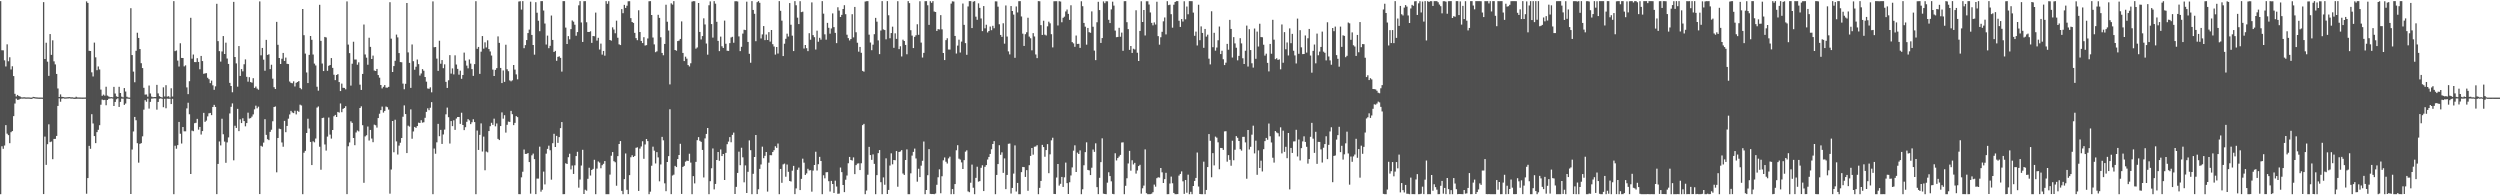 <svg xmlns="http://www.w3.org/2000/svg" width="1920" height="150"><path fill="#4f4f4f" d="M0 0.872h1v148.27H0zM1 38.601h1v73.74H1zM2 38.672h1v75.605H2zM3 46.312h1v65.459H3zM4 51.052h1v45.026H4zM5 34.03h1v68.649H5zM6 47.033h1v56.768H6zM7 43.998h1v65.979H7zM8 53.355h1v48.183H8zM9 50.899h1v49.755H9zM10 58.436h1v30.769H10zM11 72.041h1v7.45H11zM12 74.1h1v1.646H12zM13 72.901h1v3.822H13zM14 73.709h1v2.845H14zM15 74.123h1v1.829H15zM16 74.73h1v1H16zM17 74.783h1v1H17zM18 74.67h1v1H18zM19 74.803h1v1H19zM20 74.844h1v1H20zM21 74.794h1v1H21zM22 74.842h1v1H22zM23 74.945h1v1H23zM24 74.973h1v1H24zM25 74.391h1v1.035H25zM26 74.556h1v1H26zM27 74.741h1v1H27zM28 74.824h1v1H28zM29 74.897h1v1H29zM30 74.906h1v1H30zM31 74.89h1v1H31zM32 74.943h1v1H32zM33 1.62h1v147.416H33zM34 45.307h1v59.593H34zM35 32.826h1v93.788H35zM36 47.358h1v63.392H36zM37 58.244h1v37.233H37zM38 26.138h1v83.019H38zM39 42.117h1v66.562H39zM40 30.981h1v91.307H40zM41 47.092h1v59.6H41zM42 49.436h1v57.201H42zM43 56.758h1v47.622H43zM44 67.937h1v13.436H44zM45 74.503h1v1.023H45zM46 72.514h1v5.642H46zM47 74.364h1v1.419H47zM48 74.492h1v1H48zM49 74.757h1v1H49zM50 74.801h1v1H50zM51 74.686h1v1H51zM52 74.604h1v1H52zM53 74.542h1v1H53zM54 74.767h1v1H54zM55 74.714h1v1H55zM56 74.892h1v1H56zM57 74.97h1v1H57zM58 74.3h1v1.591H58zM59 74.803h1v1H59zM60 74.849h1v1H60zM61 74.865h1v1H61zM62 74.883h1v1H62zM63 74.906h1v1H63zM64 74.899h1v1H64zM65 74.865h1v1H65zM66 1.057h1v147.729H66zM67 2.275h1v134.459H67zM68 39.011h1v73.019H68zM69 39.143h1v75.157H69zM70 55.568h1v32.138H70zM71 58.724h1v36.091H71zM72 32.735h1v71.758H72zM73 44.039h1v65.892H73zM74 53.897h1v47.565H74zM75 51.038h1v48.634H75zM76 53.343h1v42.813H76zM77 68.816h1v11.627H77zM78 73.556h1v2.939H78zM79 72.659h1v4.221H79zM80 73.478h1v3.243H80zM81 66.637h1v14.227H81zM82 73.439h1v3.383H82zM83 74.073h1v1.737H83zM84 74.673h1v1H84zM85 74.538h1v1H85zM86 74.721h1v1H86zM87 66.692h1v14.715H87zM88 71.837h1v6.452H88zM89 73.975h1v2.28H89zM90 74.499h1v1.009H90zM91 66.68h1v15.468H91zM92 71.418h1v6.793H92zM93 74.247h1v1.499H93zM94 74.767h1v1H94zM95 67.635h1v12.927H95zM96 70.287h1v9.236H96zM97 74.277h1v1.442H97zM98 74.835h1v1H98zM99 74.947h1v1H99zM100 6.294h1v142.71H100zM101 42.307h1v72.509H101zM102 55.005h1v45.947H102zM103 63.185h1v26.599H103zM104 39.022h1v53.328H104zM105 25.136h1v84.845H105zM106 29.128h1v95.825H106zM107 37.679h1v72.834H107zM108 48.537h1v61.387H108zM109 52.258h1v52.431H109zM110 67.449h1v16.775H110zM111 72.654h1v4.28H111zM112 72.533h1v5.619H112zM113 74.254h1v1.531H113zM114 65.682h1v17.727H114zM115 71.798h1v6.439H115zM116 74.21h1v1.559H116zM117 74.641h1v1H117zM118 74.517h1v1H118zM119 74.515h1v1.037H119zM120 65.174h1v19.032H120zM121 71.736h1v6.532H121zM122 73.858h1v1.989H122zM123 74.485h1v1.016H123zM124 74.874h1v1H124zM125 67.083h1v15.253H125zM126 74.066h1v1.797H126zM127 65.456h1v17.702H127zM128 74.171h1v1.621H128zM129 73.895h1v1.962H129zM130 74.835h1v1H130zM131 67.774h1v12.156H131zM132 74.139h1v1.762H132zM133 0.895h1v148.247H133zM134 39.246h1v72.703H134zM135 38.777h1v75.473H135zM136 46.541h1v64.898H136zM137 51.073h1v42.561H137zM138 33.222h1v69.503H138zM139 44.483h1v65.773H139zM140 44.536h1v52.978H140zM141 50.981h1v49.886H141zM142 50.153h1v50.691H142zM143 67.122h1v16.107H143zM144 72.306h1v6.585H144zM145 62.386h1v25.351H145zM146 13.683h1v119.947H146zM147 45.078h1v55.232H147zM148 41.897h1v58.885H148zM149 47.688h1v46.942H149zM150 47.738h1v46.551H150zM151 44.691h1v46.576H151zM152 47.571h1v52.003H152zM153 53.183h1v44.28H153zM154 42.975h1v60.33H154zM155 46.909h1v53.754H155zM156 56.689h1v30.009H156zM157 56.394h1v37.21H157zM158 56.168h1v36.434H158zM159 59.711h1v29.68H159zM160 60.823h1v26.239H160zM161 63.869h1v22.886H161zM162 61.89h1v26.516H162zM163 65.543h1v16.647H163zM164 68.976h1v11.568H164zM165 66.3h1v15.837H165zM166 2.943h1v146.141H166zM167 31.593h1v94.296H167zM168 39.269h1v69.382H168zM169 47.303h1v64.34H169zM170 39.503h1v51.696H170zM171 27.713h1v75.411H171zM172 41.453h1v67.281H172zM173 32.794h1v92.218H173zM174 44.971h1v64.392H174zM175 49.097h1v56.407H175zM176 63.622h1v23.52H176zM177 66.064h1v15.972H177zM178 70.882h1v8.512H178zM179 1.451h1v121.705H179zM180 43.783h1v52.795H180zM181 48.679h1v49.579H181zM182 66.568h1v17.054H182zM183 35.367h1v65.358H183zM184 58.331h1v33.339H184zM185 53.039h1v41.476H185zM186 54.787h1v36.017H186zM187 49.335h1v43.653H187zM188 45.63h1v51.392H188zM189 58.994h1v35.537H189zM190 62.716h1v23.82H190zM191 59.283h1v31.73H191zM192 63.039h1v27.665H192zM193 63.501h1v26.024H193zM194 60.038h1v27.821H194zM195 67.552h1v16.434H195zM196 66.474h1v14.672H196zM197 68.069h1v15.148H197zM198 68.891h1v13.017H198zM199 1.06h1v147.977H199zM200 42.487h1v69.513H200zM201 36.82h1v75.798H201zM202 45.802h1v63.694H202zM203 54.305h1v37.219H203zM204 30.627h1v72.955H204zM205 42.183h1v64.706H205zM206 41.684h1v65.924H206zM207 53.089h1v48.164H207zM208 49.725h1v49.913H208zM209 60.402h1v32.71H209zM210 66.989h1v15.198H210zM211 68.362h1v13.394H211zM212 16.818h1v115.553H212zM213 34.426h1v71.575H213zM214 44.563h1v54.269H214zM215 49.155h1v50.011H215zM216 45.131h1v64.292H216zM217 40.652h1v72.023H217zM218 46.772h1v46.045H218zM219 44.229h1v57.324H219zM220 48.994h1v47.723H220zM221 49.219h1v41.895H221zM222 62.592h1v25.326H222zM223 63.631h1v21.529H223zM224 63.934h1v22.426H224zM225 62.485h1v24.411H225zM226 66.394h1v18.647H226zM227 63.604h1v24.266H227zM228 62.968h1v22.129H228zM229 62.254h1v23.591H229zM230 67.522h1v12.866H230zM231 68.562h1v12.458H231zM232 6.912h1v142.229H232zM233 27.047h1v90.263H233zM234 41.169h1v74.701H234zM235 55.639h1v46.523H235zM236 63.789h1v27.377H236zM237 42.13h1v56.578H237zM238 27.658h1v81.343H238zM239 30.574h1v96.21H239zM240 41.856h1v66.69H240zM241 48.834h1v60.499H241zM242 50.297h1v56.12H242zM243 66.618h1v16.008H243zM244 69.619h1v12.122H244zM245 3.703h1v108.979H245zM246 31.368h1v98.991H246zM247 48.804h1v41.874H247zM248 54.584h1v35.804H248zM249 28.377h1v82.568H249zM250 28.761h1v86.892H250zM251 54.373h1v50.556H251zM252 50.53h1v39.725H252zM253 49.912h1v53.456H253zM254 44.586h1v61.847H254zM255 52.132h1v47.695H255zM256 57.372h1v31.907H256zM257 61.558h1v26.686H257zM258 57.612h1v32.222H258zM259 56.944h1v29.041H259zM260 63.004h1v23.488H260zM261 69.921h1v9.54H261zM262 64.22h1v21.932H262zM263 67.431h1v16.198H263zM264 67.534h1v15.386H264zM265 68.584h1v12.966H265zM266 1.092h1v147.993H266zM267 34.266h1v78.089H267zM268 40.828h1v68.563H268zM269 65.751h1v27.443H269zM270 48.96h1v45.379H270zM271 32.059h1v73.939H271zM272 45.719h1v65.816H272zM273 45.747h1v55.974H273zM274 49.727h1v50.467H274zM275 47.866h1v53.035H275zM276 65.025h1v17.91H276zM277 69.088h1v12.575H277zM278 56.779h1v39.38H278zM279 18.844h1v121.543H279zM280 41.81h1v62.925H280zM281 44.296h1v59.59H281zM282 49.722h1v47.439H282zM283 29.004h1v78.933H283zM284 35.969h1v63.843H284zM285 45.323h1v61.053H285zM286 42.7h1v66.503H286zM287 54.163h1v41.607H287zM288 54.524h1v41.669H288zM289 52.945h1v45.035H289zM290 57.626h1v33.058H290zM291 59.665h1v27.688H291zM292 65.298h1v19.3H292zM293 67.886h1v13.983H293zM294 66.68h1v19.812H294zM295 65.316h1v19.899H295zM296 67.275h1v14.546H296zM297 67.323h1v15.031H297zM298 66.712h1v17.48H298zM299 1.703h1v147.022H299zM300 29.713h1v100.476H300zM301 55.312h1v37.638H301zM302 50.716h1v66.233H302zM303 46.703h1v45.271H303zM304 26.58h1v81.989H304zM305 28.736h1v89.927H305zM306 40.764h1v71.06H306zM307 47.665h1v61.973H307zM308 47.836h1v58.139H308zM309 64.213h1v25.459H309zM310 68.575h1v12.376H310zM311 64.371h1v23.241H311zM312 2.307h1v115.264H312zM313 40.224h1v56.269H313zM314 48.285h1v48.94H314zM315 67.486h1v16.539H315zM316 34.14h1v72.428H316zM317 47.015h1v53.973H317zM318 53.579h1v43.909H318zM319 51.263h1v46.926H319zM320 45.699h1v51.108H320zM321 49.255h1v44.932H321zM322 58.008h1v36.459H322zM323 56.406h1v35.926H323zM324 53.073h1v41.147H324zM325 54.325h1v39.558H325zM326 59.116h1v31.344H326zM327 62.743h1v23.177H327zM328 67.93h1v15.26H328zM329 68.184h1v16.441H329zM330 67.094h1v15.665H330zM331 70.924h1v7.539H331zM332 1.071h1v148.07H332zM333 36.31h1v77.757H333zM334 36.092h1v81.968H334zM335 44.989h1v64.324H335zM336 54.435h1v40.719H336zM337 31.274h1v73.316H337zM338 48.937h1v50.778H338zM339 46.143h1v64.418H339zM340 52.359h1v50.9H340zM341 49.384h1v50.158H341zM342 62.899h1v24.926H342zM343 67.522h1v15.118H343zM344 61.64h1v28.386H344zM345 42.355h1v67.86H345zM346 56.548h1v36.413H346zM347 52.526h1v44.358H347zM348 57.138h1v35.262H348zM349 42.483h1v57.267H349zM350 49.576h1v41.465H350zM351 52.883h1v36.976H351zM352 57.339h1v32.504H352zM353 54.277h1v40.854H353zM354 60.523h1v26.07H354zM355 57.589h1v38.412H355zM356 40.407h1v59.56H356zM357 46.555h1v51.126H357zM358 50.388h1v43.168H358zM359 52.48h1v39.011H359zM360 45.694h1v46.768H360zM361 48.855h1v46.477H361zM362 53.117h1v40.785H362zM363 58.271h1v33.305H363zM364 49.269h1v44.491H364zM365 0.909h1v148.235H365zM366 37.47h1v62.753H366zM367 36.026h1v79.139H367zM368 56.724h1v46.842H368zM369 39.684h1v55.07H369zM370 27.692h1v88.709H370zM371 37.358h1v67.567H371zM372 32.52h1v98.256H372zM373 36.452h1v79.936H373zM374 30.965h1v86.033H374zM375 37.699h1v62.936H375zM376 39.507h1v57.436H376zM377 42.634h1v51.682H377zM378 53.432h1v42.474H378zM379 58.349h1v32.811H379zM380 53.636h1v43.404H380zM381 52.304h1v42.509H381zM382 27.933h1v78.713H382zM383 32.918h1v74.665H383zM384 52.169h1v44.649H384zM385 63.819h1v22.513H385zM386 54.14h1v36.995H386zM387 62.858h1v25.631H387zM388 34.341h1v67.505H388zM389 53.201h1v42.65H389zM390 54.668h1v38.704H390zM391 61.734h1v31.886H391zM392 62.448h1v22.699H392zM393 61.674h1v26.02H393zM394 49.921h1v46.157H394zM395 53.471h1v40.909H395zM396 57.113h1v32.06H396zM397 60.921h1v29.018H397zM398 1.172h1v147.899H398zM399 0.934h1v148.208H399zM400 7.377h1v128.807H400zM401 0.858h1v131.027H401zM402 37.01h1v77.855H402zM403 34.653h1v83.589H403zM404 30.785h1v87.409H404zM405 25.42h1v92.119H405zM406 22.73h1v101.737H406zM407 1.27h1v147.462H407zM408 26.843h1v92.465H408zM409 34.538h1v83.431H409zM410 41.995h1v80.202H410zM411 1.691h1v147.404H411zM412 9.78h1v127.363H412zM413 15.926h1v121.229H413zM414 23.978h1v88.686H414zM415 0.874h1v146.315H415zM416 0.858h1v144.866H416zM417 8.084h1v123.694H417zM418 18.084h1v123.534H418zM419 34.213h1v83.781H419zM420 27.358h1v86.953H420zM421 37.035h1v74.834H421zM422 35.161h1v80.236H422zM423 11.922h1v126.052H423zM424 30.675h1v79.318H424zM425 39.942h1v62.817H425zM426 39.072h1v73.818H426zM427 46.708h1v57.642H427zM428 43.664h1v66.077H428zM429 43.279h1v62.055H429zM430 44.437h1v53.955H430zM431 55.005h1v38.727H431zM432 0.858h1v148.283H432zM433 0.874h1v148.196H433zM434 21.222h1v104.145H434zM435 33.804h1v92.165H435zM436 27.731h1v92.982H436zM437 30.201h1v87.874H437zM438 22.392h1v107.707H438zM439 15.731h1v111.412H439zM440 16.631h1v116.97H440zM441 18.986h1v107.977H441zM442 27.45h1v92.41H442zM443 24.623h1v91.952H443zM444 4.102h1v140.025H444zM445 0.861h1v137.011H445zM446 17.26h1v109.883H446zM447 32.213h1v82.843H447zM448 0.941h1v148.061H448zM449 0.858h1v144.871H449zM450 17.084h1v129.359H450zM451 24.513h1v112.82H451zM452 24.596h1v104.244H452zM453 24.028h1v110.785H453zM454 32.936h1v97.622H454zM455 27.651h1v102.014H455zM456 27.864h1v94.862H456zM457 9.702h1v139.439H457zM458 31.181h1v98.288H458zM459 29.038h1v94.971H459zM460 38.02h1v86.851H460zM461 33.495h1v95.709H461zM462 41.924h1v84.926H462zM463 39.116h1v86.704H463zM464 42.771h1v80.923H464zM465 0.861h1v148.281H465zM466 2.927h1v146.194H466zM467 0.929h1v148.212H467zM468 30.727h1v103.388H468zM469 31.247h1v88.368H469zM470 21.014h1v95.768H470zM471 22.684h1v101.131H471zM472 25.536h1v99.068H472zM473 15.859h1v126.807H473zM474 28.96h1v90.929H474zM475 34.03h1v76.548H475zM476 34.612h1v73.726H476zM477 7.011h1v139.6H477zM478 10.133h1v139.009H478zM479 3.728h1v133.825H479zM480 6.104h1v111.757H480zM481 4.429h1v141.339H481zM482 0.968h1v148.132H482zM483 0.909h1v133.586H483zM484 13.921h1v106.857H484zM485 16.875h1v102.385H485zM486 17.594h1v102.978H486zM487 25.255h1v94.507H487zM488 29.283h1v84.207H488zM489 30.894h1v82.252H489zM490 7.901h1v138.714H490zM491 24.582h1v89.544H491zM492 31.444h1v81.064H492zM493 33.067h1v75.431H493zM494 28.56h1v93.404H494zM495 34.966h1v75.99H495zM496 34.657h1v72.071H496zM497 29.523h1v78.89H497zM498 0.966h1v148.176H498zM499 0.858h1v146.358H499zM500 11.508h1v115.791H500zM501 28.83h1v83.795H501zM502 34.076h1v81.646H502zM503 40.079h1v85.455H503zM504 39.4h1v77.437H504zM505 11.38h1v109.498H505zM506 13.712h1v125.576H506zM507 28.642h1v97.645H507zM508 40.631h1v64.498H508zM509 42.453h1v65.317H509zM510 33.76h1v107.02H510zM511 3.637h1v143.191H511zM512 16.708h1v107.688H512zM513 23.463h1v96.452H513zM514 64.815h1v19.11H514zM515 2.545h1v146.574H515zM516 3.532h1v131.298H516zM517 0.867h1v133.266H517zM518 38.422h1v88.94H518zM519 38.976h1v89.307H519zM520 31.515h1v90.639H520zM521 31.187h1v87.848H521zM522 29.919h1v80.51H522zM523 16.418h1v132.527H523zM524 40.677h1v87.505H524zM525 46.923h1v80.458H525zM526 43.524h1v80.639H526zM527 45.06h1v78.323H527zM528 49.96h1v73.628H528zM529 51.061h1v67.022H529zM530 48.564h1v76.324H530zM531 1.25h1v147.881H531zM532 0.867h1v134.417H532zM533 0.9h1v139.938H533zM534 37.376h1v86.929H534zM535 36.468h1v71.186H535zM536 2.289h1v103.011H536zM537 24.506h1v83.632H537zM538 30.288h1v78.672H538zM539 27.715h1v87.436H539zM540 14.104h1v122.209H540zM541 18.766h1v87.525H541zM542 33.424h1v69.421H542zM543 42.002h1v56.283H543zM544 4.056h1v145.086H544zM545 1.094h1v138.045H545zM546 18.491h1v110.739H546zM547 28.878h1v85.157H547zM548 0.872h1v144.568H548zM549 2.822h1v138.462H549zM550 16.734h1v106.168H550zM551 31.398h1v85.349H551zM552 39.281h1v84.223H552zM553 28.114h1v86.688H553zM554 35.545h1v84.319H554zM555 36.832h1v81.465H555zM556 15.841h1v122.415H556zM557 33.586h1v83.822H557zM558 38.949h1v71.781H558zM559 39.1h1v69.631H559zM560 33.101h1v72.204H560zM561 28.764h1v80.49H561zM562 28.255h1v75.326H562zM563 32.838h1v69.002H563zM564 0.984h1v148.016H564zM565 0.911h1v142.607H565zM566 1.122h1v131.712H566zM567 27.974h1v88.524H567zM568 39.262h1v87.622H568zM569 35.923h1v77.549H569zM570 25.825h1v95.019H570zM571 22.842h1v117.201H571zM572 23.094h1v103.93H572zM573 1.295h1v146.94H573zM574 32.19h1v99.758H574zM575 41.338h1v66.5H575zM576 48.175h1v67.192H576zM577 0.858h1v148.283H577zM578 7.631h1v125.839H578zM579 10.586h1v109.986H579zM580 31.647h1v72.051H580zM581 1.682h1v147.336H581zM582 0.858h1v144.511H582zM583 2.168h1v127.521H583zM584 29.537h1v96.766H584zM585 26.418h1v86.216H585zM586 20.004h1v101.517H586zM587 30.842h1v88.805H587zM588 26.548h1v90.174H588zM589 30.737h1v116.414H589zM590 24.701h1v100.243H590zM591 31.963h1v87.171H591zM592 23.055h1v96.21H592zM593 33.952h1v82.765H593zM594 35.747h1v79.609H594zM595 41.933h1v70.394H595zM596 36.113h1v77.469H596zM597 41.103h1v69.135H597zM598 0.872h1v148.27H598zM599 8.288h1v121.449H599zM600 15.859h1v124.543H600zM601 43.037h1v83.207H601zM602 33.568h1v92.078H602zM603 29.794h1v105.963H603zM604 25.836h1v100.536H604zM605 28.075h1v103.864H605zM606 2.374h1v136.633H606zM607 18.981h1v120.417H607zM608 27.372h1v103.687H608zM609 39.223h1v88.151H609zM610 0.883h1v148.199H610zM611 4.019h1v140.696H611zM612 13.548h1v116.85H612zM613 18.498h1v110.204H613zM614 0.902h1v145.088H614zM615 9.325h1v128.029H615zM616 8.965h1v112.879H616zM617 37.287h1v87.647H617zM618 34.566h1v99.794H618zM619 37.022h1v96.134H619zM620 39.278h1v90.38H620zM621 25.472h1v105.441H621zM622 30.533h1v100.183H622zM623 1.82h1v145.37H623zM624 26.976h1v104.024H624zM625 28.569h1v98.155H625zM626 38.068h1v78.441H626zM627 23.573h1v107.409H627zM628 32.03h1v94.09H628zM629 29.054h1v91.442H629zM630 30.457h1v93.2H630zM631 0.888h1v148.254H631zM632 10.494h1v124.086H632zM633 26.36h1v110.598H633zM634 30.471h1v101.84H634zM635 17.558h1v114.642H635zM636 21.334h1v117.819H636zM637 25.854h1v121.236H637zM638 21.872h1v117.011H638zM639 10.284h1v131.021H639zM640 20.821h1v127.366H640zM641 25.257h1v113.511H641zM642 33.124h1v110.147H642zM643 5.571h1v143.253H643zM644 8.153h1v140.529H644zM645 13.039h1v115.64H645zM646 11.419h1v120.778H646zM647 6.896h1v135.203H647zM648 3.971h1v143.596H648zM649 10.929h1v127.118H649zM650 26.699h1v108.091H650zM651 29.29h1v96.114H651zM652 31.094h1v89.428H652zM653 29.977h1v92.905H653zM654 10.89h1v112.41H654zM655 28.709h1v92.172H655zM656 5.34h1v128.405H656zM657 24.774h1v102.06H657zM658 32.829h1v92.799H658zM659 39.661h1v85.793H659zM660 36.047h1v94.544H660zM661 40.562h1v84.821H661zM662 54.401h1v41.687H662zM663 55.046h1v40.101H663zM664 1.202h1v147.94H664zM665 0.938h1v145.374H665zM666 0.877h1v133.332H666zM667 26.649h1v86.161H667zM668 32.682h1v86.423H668zM669 38.562h1v84.216H669zM670 34.289h1v84.303H670zM671 26.276h1v99.551H671zM672 13.742h1v135.402H672zM673 16.635h1v117.842H673zM674 31.048h1v86.539H674zM675 41.581h1v73.667H675zM676 23.431h1v116.475H676zM677 0.858h1v148.283H677zM678 22.554h1v113.701H678zM679 23.08h1v118.778H679zM680 30.187h1v91.403H680zM681 0.858h1v148.123H681zM682 11.726h1v134.129H682zM683 29.377h1v97.734H683zM684 25.378h1v92.396H684zM685 20.469h1v105.74H685zM686 36.708h1v86.182H686zM687 25.612h1v97.469H687zM688 29.842h1v86.2H688zM689 0.906h1v142.531H689zM690 37.711h1v79.009H690zM691 35.518h1v80.799H691zM692 43.359h1v71.95H692zM693 30.448h1v102.827H693zM694 31.467h1v102.864H694zM695 34.52h1v88.364H695zM696 41.693h1v73.042H696zM697 0.858h1v148.283H697zM698 2.399h1v146.743H698zM699 23.218h1v109.883H699zM700 27.328h1v92.17H700zM701 36.903h1v79.719H701zM702 28.338h1v85.804H702zM703 27.065h1v94.639H703zM704 18.656h1v120.856H704zM705 26.733h1v102.868H705zM706 0.957h1v135.028H706zM707 32.7h1v94.53H707zM708 44.179h1v79.337H708zM709 40.622h1v68.068H709zM710 0.938h1v148.187H710zM711 0.877h1v145.033H711zM712 4.031h1v130.51H712zM713 19.086h1v95.427H713zM714 0.909h1v147.984H714zM715 2.161h1v146.885H715zM716 0.858h1v148.144H716zM717 8.878h1v140.263H717zM718 9.219h1v139.416H718zM719 23.74h1v118.194H719zM720 22.373h1v113.79H720zM721 22.618h1v107.434H721zM722 11.607h1v136.812H722zM723 22.511h1v112.877H723zM724 40.702h1v82.433H724zM725 46.14h1v74.809H725zM726 30.801h1v93.41H726zM727 29.37h1v96.212H727zM728 38.038h1v83.596H728zM729 38.118h1v82.181H729zM730 2.765h1v146.377H730zM731 1.023h1v144.182H731zM732 1.172h1v147.929H732zM733 27.573h1v113.795H733zM734 41.087h1v74.342H734zM735 34.998h1v76.535H735zM736 30.476h1v91.357H736zM737 40.37h1v82.184H737zM738 31.943h1v92.756H738zM739 2.721h1v127.079H739zM740 19.121h1v103.882H740zM741 33.117h1v83.374H741zM742 42.11h1v73.344H742zM743 4.98h1v142.03H743zM744 0.858h1v146.729H744zM745 0.883h1v139.469H745zM746 21.577h1v104.813H746zM747 1.261h1v142.911H747zM748 0.858h1v148.283H748zM749 12.806h1v123.783H749zM750 15.195h1v112.845H750zM751 2.568h1v136.967H751zM752 6.02h1v133.094H752zM753 14.17h1v114.699H753zM754 23.93h1v102.971H754zM755 4.651h1v142.103H755zM756 21.753h1v106.333H756zM757 19.013h1v107.752H757zM758 24.916h1v97.606H758zM759 23.831h1v96.695H759zM760 20.375h1v97.855H760zM761 23.211h1v91.444H761zM762 19.812h1v90.805H762zM763 21.691h1v86.713H763zM764 1.007h1v148.135H764zM765 1.096h1v133.266H765zM766 5.125h1v120.892H766zM767 18.624h1v92.884H767zM768 26.834h1v92.076H768zM769 28.299h1v88.679H769zM770 17.867h1v114.9H770zM771 33.529h1v88.116H771zM772 4.179h1v141.055H772zM773 28.061h1v106.299H773zM774 39.487h1v70.952H774zM775 41.762h1v68.469H775zM776 4.669h1v143.98H776zM777 8.425h1v135.93H777zM778 11.238h1v122.108H778zM779 44.369h1v67.29H779zM780 4.98h1v142.129H780zM781 9.595h1v130.895H781zM782 0.918h1v148.224H782zM783 0.858h1v148.283H783zM784 12.669h1v119.547H784zM785 25.832h1v102.385H785zM786 35.282h1v93.088H786zM787 26.264h1v109.6H787zM788 24.779h1v105.873H788zM789 13.628h1v132.905H789zM790 28.107h1v98.789H790zM791 29.407h1v90.371H791zM792 38.642h1v75.015H792zM793 25.456h1v93.339H793zM794 28.024h1v84.662H794zM795 41.826h1v70.682H795zM796 44.641h1v66.871H796zM797 0.87h1v148.26H797zM798 0.952h1v143.312H798zM799 19.286h1v119.664H799zM800 26.832h1v84.442H800zM801 15.919h1v97.013H801zM802 26.649h1v93.745H802zM803 27.258h1v87.977H803zM804 20.231h1v90.451H804zM805 16.653h1v116.377H805zM806 17.921h1v100.588H806zM807 26.287h1v81.465H807zM808 36.406h1v69.373H808zM809 0.989h1v147.974H809zM810 0.941h1v148.114H810zM811 0.945h1v135.383H811zM812 19.574h1v106.397H812zM813 0.936h1v141.6H813zM814 1.181h1v139.986H814zM815 17.1h1v118.805H815zM816 13.671h1v129.897H816zM817 12.813h1v123.401H817zM818 8.798h1v116.054H818zM819 7.324h1v133.328H819zM820 10.65h1v138.359H820zM821 15.273h1v124.692H821zM822 4.051h1v130.719H822zM823 32.366h1v96.182H823zM824 33.348h1v82.346H824zM825 35.932h1v75.667H825zM826 27.274h1v104.825H826zM827 33.73h1v83.463H827zM828 33.641h1v84.64H828zM829 36.761h1v78.725H829zM830 0.977h1v148.164H830zM831 4.774h1v140.563H831zM832 17.592h1v109.318H832zM833 20.499h1v96.356H833zM834 34.28h1v75.042H834zM835 21.451h1v109.046H835zM836 24.726h1v106.123H836zM837 25.2h1v109.263H837zM838 8.764h1v120.059H838zM839 20.549h1v94.266H839zM840 38.885h1v77.773H840zM841 46.17h1v63.912H841zM842 17.118h1v126.601H842zM843 1.369h1v147.745H843zM844 7.716h1v128.83H844zM845 32.984h1v91.554H845zM846 29.26h1v76.999H846zM847 1.062h1v147.665H847zM848 2.474h1v146.537H848zM849 0.996h1v148.139H849zM850 0.998h1v139.279H850zM851 15.221h1v117.079H851zM852 17.736h1v117.469H852zM853 7.221h1v132.03H853zM854 1.266h1v147.599H854zM855 4.321h1v144.823H855zM856 23.481h1v94.227H856zM857 28.592h1v94.662H857zM858 28.37h1v93.04H858zM859 21.334h1v98.876H859zM860 28.207h1v90.746H860zM861 25.019h1v84.456H861zM862 38.999h1v70.302H862zM863 0.906h1v148.235H863zM864 0.888h1v141.829H864zM865 17.061h1v119.86H865zM866 22.389h1v103.175H866zM867 38.31h1v77.556H867zM868 35.307h1v95.748H868zM869 40.677h1v82.39H869zM870 37.434h1v88.867H870zM871 37.983h1v87.086H871zM872 7.901h1v125.418H872zM873 40.485h1v90.426H873zM874 46.87h1v80.68H874zM875 23.742h1v102.843H875zM876 0.952h1v147.796H876zM877 16.882h1v127.732H877zM878 7.672h1v134.875H878zM879 27.251h1v87.5H879zM880 0.959h1v147.404H880zM881 0.977h1v148.148H881zM882 3.468h1v145.674H882zM883 9.551h1v139.556H883zM884 17.571h1v131.165H884zM885 19.43h1v128.165H885zM886 17.187h1v124.573H886zM887 18.855h1v124.502H887zM888 1.307h1v135.555H888zM889 27.736h1v108.391H889zM890 34.314h1v102.067H890zM891 28.631h1v100.398H891zM892 24.433h1v107.897H892zM893 16.388h1v124.161H893zM894 13.41h1v124.175H894zM895 26.42h1v106.274H895zM896 0.938h1v148.203H896zM897 3.948h1v145.132H897zM898 3.603h1v137.375H898zM899 10.888h1v124.747H899zM900 21.247h1v119.485H900zM901 3.637h1v144.541H901zM902 1.524h1v147.617H902zM903 0.858h1v148.283H903zM904 0.863h1v148.201H904zM905 15.9h1v118.972H905zM906 20.666h1v112.907H906zM907 14.646h1v117.006H907zM908 16.562h1v122.701H908zM909 0.973h1v147.903H909zM910 14.87h1v123.36H910zM911 5.04h1v142.985H911zM912 10.938h1v123.216H912zM913 0.858h1v148.265H913zM914 0.858h1v146.443H914zM915 0.911h1v148.228H915zM916 9.679h1v133.175H916zM917 27.489h1v111.488H917zM918 24.287h1v112.387H918zM919 34.941h1v82.206H919zM920 3.66h1v139.579H920zM921 30.849h1v118.151H921zM922 20.251h1v128.89H922zM923 25.301h1v123.843H923zM924 36.726h1v87.45H924zM925 22.215h1v126.92H925zM926 28.13h1v117.744H926zM927 26.649h1v101.678H927zM928 45.074h1v57.883H928zM929 49.466h1v58.647H929zM930 8.677h1v127.448H930zM931 36.266h1v81.364H931zM932 25.193h1v101.815H932zM933 38.889h1v66.024H933zM934 36.479h1v69.267H934zM935 30.945h1v78.368H935zM936 20.357h1v109.634H936zM937 41.505h1v72.11H937zM938 38.958h1v74.749H938zM939 45.513h1v69.606H939zM940 49.976h1v50.913H940zM941 48.116h1v52.664H941zM942 33.691h1v90.469H942zM943 38.187h1v80.977H943zM944 15.262h1v107.528H944zM945 22.22h1v105.068H945zM946 44.199h1v63.907H946zM947 28.507h1v94.591H947zM948 33.339h1v81.664H948zM949 36.651h1v67.885H949zM950 46.349h1v59.492H950zM951 42.913h1v65.37H951zM952 29.329h1v85.26H952zM953 33.307h1v82.341H953zM954 44.76h1v60.362H954zM955 49.173h1v55.905H955zM956 38.956h1v70.398H956zM957 19.684h1v117.59H957zM958 51.121h1v48.743H958zM959 22.449h1v92.346H959zM960 38.475h1v74.287H960zM961 48.564h1v54.866H961zM962 51.904h1v44.626H962zM963 21.938h1v95.85H963zM964 45.158h1v62.889H964zM965 24.287h1v109.945H965zM966 35.712h1v79.787H966zM967 18.205h1v110.801H967zM968 28.468h1v94.946H968zM969 28.615h1v103.076H969zM970 34.348h1v80.236H970zM971 42.691h1v65.676H971zM972 41.203h1v64.722H972zM973 48.301h1v58.993H973zM974 54.838h1v40.023H974zM975 33.76h1v70.879H975zM976 41.288h1v68.141H976zM977 15.218h1v105.907H977zM978 30.473h1v94.395H978zM979 45.458h1v55.203H979zM980 44.758h1v56.988H980zM981 46.044h1v56.326H981zM982 45.607h1v59.167H982zM983 53.245h1v44.566H983zM984 18.81h1v98.979H984zM985 48.182h1v52.188H985zM986 24.664h1v91.964H986zM987 37.841h1v74.894H987zM988 32.607h1v88.911H988zM989 42.572h1v59.565H989zM990 21.826h1v123.644H990zM991 33.172h1v80.426H991zM992 26.015h1v91.43H992zM993 38.94h1v69.725H993zM994 42.57h1v65.99H994zM995 48.761h1v50.929H995zM996 14.291h1v105.866H996zM997 41.297h1v65.848H997zM998 23.218h1v100.041H998zM999 36.356h1v77.42H999zM1000 41.574h1v67.022H1000zM1001 41.489h1v63.227H1001zM1002 27.239h1v81.771H1002zM1003 40.407h1v72.358H1003zM1004 29.363h1v96.262H1004zM1005 22.231h1v99.931H1005zM1006 42.638h1v62.419H1006zM1007 55.808h1v38.565H1007zM1008 39.075h1v67.441H1008zM1009 34.225h1v83.166H1009zM1010 48.619h1v52.586H1010zM1011 25.811h1v100.037H1011zM1012 42.43h1v66.516H1012zM1013 39.64h1v69.352H1013zM1014 36.026h1v78.707H1014zM1015 24.284h1v100.533H1015zM1016 39.69h1v73.761H1016zM1017 40.546h1v70.114H1017zM1018 46.399h1v58.267H1018zM1019 17.107h1v105.106H1019zM1020 43.357h1v67.92H1020zM1021 46.41h1v54.534H1021zM1022 49.731h1v47.988H1022zM1023 21.51h1v118.444H1023zM1024 23.955h1v95.786H1024zM1025 20.435h1v98.942H1025zM1026 42.357h1v64.834H1026zM1027 45.152h1v58.65H1027zM1028 51.203h1v46.173H1028zM1029 20.448h1v96.397H1029zM1030 35.98h1v75.976H1030zM1031 27.122h1v95.45H1031zM1032 27.562h1v90.964H1032zM1033 43.938h1v66.123H1033zM1034 42.87h1v58.258H1034zM1035 17.285h1v100.556H1035zM1036 17.935h1v123.905H1036zM1037 30.581h1v89.634H1037zM1038 24.873h1v99.373H1038zM1039 34.781h1v85.333H1039zM1040 35.754h1v82.934H1040zM1041 42.945h1v63.637H1041zM1042 26.811h1v94.367H1042zM1043 40.16h1v74.34H1043zM1044 16.958h1v119.501H1044zM1045 36.232h1v75.619H1045zM1046 33.833h1v84.296H1046zM1047 33.955h1v78.828H1047zM1048 44.321h1v57.478H1048zM1049 59.212h1v31.749H1049zM1050 57.813h1v32.266H1050zM1051 61.498h1v25.546H1051zM1052 60.077h1v30.506H1052zM1053 60.965h1v27.734H1053zM1054 68.358h1v15.221H1054zM1055 68.468h1v11.655H1055zM1056 68.637h1v11.733H1056zM1057 69.685h1v9.851H1057zM1058 71.21h1v6.83H1058zM1059 71.651h1v6.988H1059zM1060 67.77h1v14.31H1060zM1061 65.389h1v20.236H1061zM1062 7.262h1v141.621H1062zM1063 2.886h1v146.239H1063zM1064 9.97h1v139.156H1064zM1065 17.297h1v128.256H1065zM1066 34.916h1v89.366H1066zM1067 23.147h1v110.156H1067zM1068 33.078h1v98.412H1068zM1069 23.115h1v101.36H1069zM1070 33.119h1v102.305H1070zM1071 0.856h1v130.911H1071zM1072 29.073h1v95.399H1072zM1073 14.207h1v115.09H1073zM1074 19.89h1v98.853H1074zM1075 4.543h1v143.225H1075zM1076 10.979h1v129.615H1076zM1077 11.865h1v134.168H1077zM1078 5.859h1v141.971H1078zM1079 3.889h1v138.148H1079zM1080 5.074h1v143.713H1080zM1081 11.895h1v136.967H1081zM1082 17.681h1v131.461H1082zM1083 6.514h1v129.879H1083zM1084 3.724h1v145.367H1084zM1085 4.479h1v144.64H1085zM1086 0.998h1v148.139H1086zM1087 0.872h1v136.969H1087zM1088 11.451h1v122.305H1088zM1089 2.547h1v146.576H1089zM1090 0.897h1v148.187H1090zM1091 9.588h1v139.197H1091zM1092 1.167h1v142.211H1092zM1093 16.61h1v132.493H1093zM1094 0.865h1v137.139H1094zM1095 31.078h1v92.188H1095zM1096 0.858h1v148.283H1096zM1097 1.547h1v147.535H1097zM1098 0.888h1v148.254H1098zM1099 0.913h1v133.479H1099zM1100 4.557h1v141.93H1100zM1101 0.893h1v140.606H1101zM1102 0.87h1v142.845H1102zM1103 0.872h1v144.797H1103zM1104 1.749h1v147.393H1104zM1105 3.468h1v145.612H1105zM1106 4.742h1v137.933H1106zM1107 10.256h1v128.691H1107zM1108 0.934h1v147.78H1108zM1109 0.902h1v143.442H1109zM1110 1.268h1v147.823H1110zM1111 10.547h1v126.134H1111zM1112 0.918h1v144.358H1112zM1113 0.858h1v148.283H1113zM1114 0.874h1v145.138H1114zM1115 13.818h1v135.317H1115zM1116 12.447h1v124.321H1116zM1117 12.845h1v128.089H1117zM1118 0.89h1v144.397H1118zM1119 0.858h1v148.279H1119zM1120 11.556h1v137.448H1120zM1121 1.092h1v147.961H1121zM1122 18.91h1v130.202H1122zM1123 4.493h1v144.649H1123zM1124 14.664h1v131.248H1124zM1125 0.902h1v147.81H1125zM1126 15.896h1v132.653H1126zM1127 23.371h1v120.95H1127zM1128 21.476h1v111.449H1128zM1129 0.858h1v148.283H1129zM1130 0.858h1v148.242H1130zM1131 4.276h1v135.983H1131zM1132 7.159h1v130.778H1132zM1133 0.865h1v148.151H1133zM1134 0.867h1v146.645H1134zM1135 0.865h1v144.621H1135zM1136 0.858h1v140.009H1136zM1137 0.975h1v141.025H1137zM1138 9.631h1v121.323H1138zM1139 13.087h1v117.86H1139zM1140 0.858h1v121.313H1140zM1141 0.909h1v148.116H1141zM1142 0.863h1v148.279H1142zM1143 2.605h1v146.457H1143zM1144 0.858h1v148.283H1144zM1145 8.784h1v140.357H1145zM1146 0.858h1v148.283H1146zM1147 0.867h1v148.254H1147zM1148 12.117h1v137.025H1148zM1149 20.11h1v118.192H1149zM1150 0.858h1v144.871H1150zM1151 0.927h1v138.828H1151zM1152 0.858h1v148.283H1152zM1153 0.89h1v148.217H1153zM1154 9.634h1v130.595H1154zM1155 15.269h1v118.952H1155zM1156 2.856h1v146.271H1156zM1157 5.081h1v137.567H1157zM1158 4.752h1v144.269H1158zM1159 3.667h1v141.463H1159zM1160 0.904h1v136.997H1160zM1161 0.858h1v143.248H1161zM1162 0.888h1v148.212H1162zM1163 0.858h1v148.283H1163zM1164 0.911h1v148.153H1164zM1165 9.835h1v126.999H1165zM1166 11.46h1v127.828H1166zM1167 7.185h1v137.008H1167zM1168 14.655h1v123.818H1168zM1169 0.883h1v148.187H1169zM1170 14.582h1v127.954H1170zM1171 10.888h1v125.349H1171zM1172 1.08h1v127.045H1172zM1173 24.829h1v101.74H1173zM1174 4.221h1v135.006H1174zM1175 0.858h1v148.283H1175zM1176 15.399h1v133.74H1176zM1177 0.858h1v143.685H1177zM1178 16.976h1v117.594H1178zM1179 0.858h1v145.887H1179zM1180 15.131h1v134.01H1180zM1181 0.879h1v146.853H1181zM1182 20.167h1v114.917H1182zM1183 19.821h1v117.212H1183zM1184 19.109h1v124.39H1184zM1185 13.433h1v131.811H1185zM1186 16.367h1v119.453H1186zM1187 12.412h1v136.347H1187zM1188 15.784h1v126.928H1188zM1189 3.607h1v133.95H1189zM1190 11.179h1v137.482H1190zM1191 4.104h1v126.175H1191zM1192 20.345h1v116.48H1192zM1193 25.392h1v111.65H1193zM1194 25.404h1v117.011H1194zM1195 0.902h1v148.24H1195zM1196 0.858h1v148.283H1196zM1197 0.872h1v148.27H1197zM1198 0.893h1v148.249H1198zM1199 4.319h1v134.667H1199zM1200 9.54h1v139.426H1200zM1201 15.317h1v130.396H1201zM1202 0.904h1v148.231H1202zM1203 14.42h1v119.203H1203zM1204 7.253h1v128.711H1204zM1205 20.796h1v108.622H1205zM1206 23.076h1v105.477H1206zM1207 29.892h1v92.712H1207zM1208 0.929h1v148.091H1208zM1209 0.883h1v142.252H1209zM1210 0.906h1v148.235H1210zM1211 1.195h1v139.016H1211zM1212 0.858h1v148.283H1212zM1213 9.846h1v133.781H1213zM1214 0.858h1v138.7H1214zM1215 17.61h1v116.052H1215zM1216 22.742h1v113.747H1216zM1217 24.809h1v95.569H1217zM1218 0.904h1v148.238H1218zM1219 0.886h1v148.256H1219zM1220 1.197h1v147.416H1220zM1221 7.832h1v141.016H1221zM1222 13.458h1v128.123H1222zM1223 10.822h1v127.043H1223zM1224 0.89h1v135.175H1224zM1225 5.878h1v142.291H1225zM1226 0.984h1v131.504H1226zM1227 12.316h1v126.722H1227zM1228 0.858h1v147.979H1228zM1229 0.858h1v148.279H1229zM1230 0.89h1v148.249H1230zM1231 0.858h1v146.491H1231zM1232 19.533h1v115.58H1232zM1233 8.885h1v140.25H1233zM1234 0.858h1v145.628H1234zM1235 0.863h1v147.926H1235zM1236 13.273h1v125.441H1236zM1237 11.675h1v137.466H1237zM1238 15.193h1v124.768H1238zM1239 10.032h1v113.316H1239zM1240 26.294h1v99.151H1240zM1241 1.009h1v148.084H1241zM1242 0.863h1v137.4H1242zM1243 0.858h1v148.283H1243zM1244 3.289h1v143.561H1244zM1245 0.879h1v148.249H1245zM1246 0.858h1v148.258H1246zM1247 8.91h1v139.4H1247zM1248 13.223h1v125.093H1248zM1249 1.099h1v139.659H1249zM1250 9.528h1v133.999H1250zM1251 0.968h1v148.13H1251zM1252 0.858h1v140.664H1252zM1253 0.858h1v132.646H1253zM1254 1.902h1v142.305H1254zM1255 0.858h1v143.797H1255zM1256 0.858h1v144.692H1256zM1257 1.753h1v138.629H1257zM1258 10.872h1v132.795H1258zM1259 0.9h1v147.951H1259zM1260 5.264h1v143.877H1260zM1261 11.217h1v137.913H1261zM1262 0.861h1v148.274H1262zM1263 0.858h1v148.283H1263zM1264 0.858h1v148.283H1264zM1265 2.431h1v146.617H1265zM1266 0.858h1v148.272H1266zM1267 0.858h1v148.283H1267zM1268 0.895h1v148.215H1268zM1269 0.904h1v148.238H1269zM1270 7.565h1v141.577H1270zM1271 21.986h1v119.332H1271zM1272 14.17h1v115.356H1272zM1273 23.717h1v117.979H1273zM1274 0.9h1v148.041H1274zM1275 0.877h1v145.093H1275zM1276 6.113h1v142.925H1276zM1277 0.888h1v148.16H1277zM1278 0.858h1v148.187H1278zM1279 0.95h1v148.173H1279zM1280 10.801h1v134.788H1280zM1281 24.291h1v119.838H1281zM1282 21.105h1v108.434H1282zM1283 6.649h1v142.493H1283zM1284 3.866h1v136.763H1284zM1285 0.925h1v148.217H1285zM1286 6.814h1v142.328H1286zM1287 0.858h1v148.283H1287zM1288 4.77h1v144.287H1288zM1289 0.879h1v148.263H1289zM1290 24.149h1v114.658H1290zM1291 7.954h1v141.188H1291zM1292 18.066h1v127.325H1292zM1293 25.678h1v123.425H1293zM1294 22.886h1v118.231H1294zM1295 0.858h1v148.283H1295zM1296 0.959h1v148.07H1296zM1297 0.858h1v148.258H1297zM1298 6.29h1v137.237H1298zM1299 0.858h1v148.24H1299zM1300 9.59h1v139.446H1300zM1301 0.858h1v142.943H1301zM1302 9.883h1v139.243H1302zM1303 16.871h1v132.051H1303zM1304 23.348h1v125.782H1304zM1305 9.75h1v139.391H1305zM1306 19.045h1v130.069H1306zM1307 1.035h1v147.81H1307zM1308 5.717h1v140.224H1308zM1309 1.105h1v148.036H1309zM1310 0.874h1v148.267H1310zM1311 0.916h1v147.807H1311zM1312 0.858h1v148.281H1312zM1313 4.926h1v144.104H1313zM1314 15.111h1v131.763H1314zM1315 14.278h1v133.669H1315zM1316 25.692h1v116.173H1316zM1317 26.697h1v117.455H1317zM1318 24.834h1v117.148H1318zM1319 26.079h1v106.945H1319zM1320 5.985h1v143.156H1320zM1321 21.405h1v105.807H1321zM1322 32.256h1v87.118H1322zM1323 34.856h1v91.442H1323zM1324 36.172h1v86.262H1324zM1325 37.47h1v86.883H1325zM1326 51.407h1v48.052H1326zM1327 62.027h1v26.83H1327zM1328 1.211h1v147.924H1328zM1329 0.904h1v144.131H1329zM1330 0.858h1v148.26H1330zM1331 9.039h1v110.732H1331zM1332 17.386h1v98.62H1332zM1333 26.337h1v96.958H1333zM1334 27.731h1v90.968H1334zM1335 17.834h1v104.06H1335zM1336 1.433h1v127.013H1336zM1337 7.951h1v132.451H1337zM1338 23.779h1v90.03H1338zM1339 33.115h1v82.467H1339zM1340 8.199h1v140.24H1340zM1341 0.916h1v148.144H1341zM1342 8.494h1v136.32H1342zM1343 10.181h1v128.206H1343zM1344 30.178h1v84.342H1344zM1345 0.858h1v148.283H1345zM1346 0.89h1v144.66H1346zM1347 14.046h1v123.822H1347zM1348 18.555h1v100.604H1348zM1349 20.192h1v112.342H1349zM1350 14.87h1v106.965H1350zM1351 18.292h1v112.092H1351zM1352 18.189h1v104.486H1352zM1353 1.289h1v128.851H1353zM1354 12.675h1v120.954H1354zM1355 26.788h1v99.982H1355zM1356 21.78h1v113.932H1356zM1357 19.208h1v117.7H1357zM1358 29.427h1v102.307H1358zM1359 33.424h1v90.632H1359zM1360 37.944h1v86.375H1360zM1361 0.858h1v148.283H1361zM1362 2.113h1v146.807H1362zM1363 0.858h1v143.362H1363zM1364 7.528h1v130.877H1364zM1365 13.403h1v111.119H1365zM1366 4.493h1v118.771H1366zM1367 0.858h1v144.614H1367zM1368 12.147h1v125.702H1368zM1369 1.44h1v122.362H1369zM1370 0.961h1v132.469H1370zM1371 17.212h1v104.154H1371zM1372 18.043h1v104.408H1372zM1373 32.414h1v85.232H1373zM1374 0.865h1v148.258H1374zM1375 0.893h1v129.173H1375zM1376 8.462h1v128.86H1376zM1377 22.433h1v100.362H1377zM1378 0.883h1v148.199H1378zM1379 0.925h1v135.44H1379zM1380 0.858h1v142.582H1380zM1381 4.319h1v118.5H1381zM1382 9.583h1v117.583H1382zM1383 1.978h1v147.082H1383zM1384 0.932h1v139.306H1384zM1385 0.918h1v143.818H1385zM1386 0.858h1v148.238H1386zM1387 21.05h1v128.002H1387zM1388 6.871h1v136.555H1388zM1389 10.849h1v124.916H1389zM1390 25.115h1v105.798H1390zM1391 25.106h1v98.199H1391zM1392 28.466h1v91.014H1392zM1393 39.166h1v71.44H1393zM1394 0.858h1v148.194H1394zM1395 0.858h1v148.279H1395zM1396 1.08h1v148.054H1396zM1397 32.934h1v103.241H1397zM1398 43.6h1v68.061H1398zM1399 30.203h1v84.912H1399zM1400 30.597h1v91.939H1400zM1401 36.9h1v85.503H1401zM1402 31.345h1v91.886H1402zM1403 4.875h1v129.782H1403zM1404 27.152h1v103.674H1404zM1405 36.621h1v81.589H1405zM1406 38.445h1v67.999H1406zM1407 0.893h1v148.176H1407zM1408 4.365h1v140.762H1408zM1409 1.607h1v141.508H1409zM1410 14.781h1v109.865H1410zM1411 0.858h1v146.539H1411zM1412 0.858h1v148.283H1412zM1413 6.37h1v138.29H1413zM1414 17.356h1v115.619H1414zM1415 9.002h1v133.243H1415zM1416 12.087h1v126.722H1416zM1417 13.463h1v122.541H1417zM1418 14.22h1v120.105H1418zM1419 8.826h1v134.111H1419zM1420 26.5h1v110.492H1420zM1421 20.549h1v108.334H1421zM1422 23.978h1v110.353H1422zM1423 1.062h1v144.841H1423zM1424 6.564h1v142.577H1424zM1425 16.571h1v128.659H1425zM1426 21.094h1v113.159H1426zM1427 24.186h1v103.03H1427zM1428 0.858h1v148.263H1428zM1429 5.647h1v137.99H1429zM1430 15.298h1v131.261H1430zM1431 27.475h1v98.711H1431zM1432 15.875h1v115.388H1432zM1433 13.01h1v132.117H1433zM1434 15.58h1v123.568H1434zM1435 19.601h1v106.043H1435zM1436 1.785h1v140.677H1436zM1437 23.186h1v106.347H1437zM1438 22.973h1v109.808H1438zM1439 26.971h1v97.393H1439zM1440 0.858h1v148.283H1440zM1441 0.858h1v148.283H1441zM1442 0.918h1v145.528H1442zM1443 0.954h1v143.463H1443zM1444 0.858h1v148.283H1444zM1445 0.872h1v148.267H1445zM1446 0.858h1v148.256H1446zM1447 5.923h1v143.218H1447zM1448 13.163h1v124.024H1448zM1449 4.889h1v129.318H1449zM1450 11.765h1v122.538H1450zM1451 23.039h1v114.296H1451zM1452 31.858h1v105.292H1452zM1453 2.115h1v141.485H1453zM1454 15.994h1v127.242H1454zM1455 24.948h1v111.66H1455zM1456 17.223h1v117.855H1456zM1457 24.257h1v103.042H1457zM1458 32.208h1v91.911H1458zM1459 38.926h1v84.015H1459zM1460 39.787h1v76.883H1460zM1461 0.858h1v148.283H1461zM1462 19.347h1v120.165H1462zM1463 17.242h1v128.476H1463zM1464 32.35h1v83.294H1464zM1465 41.865h1v76.05H1465zM1466 39.402h1v78.222H1466zM1467 31.718h1v91.746H1467zM1468 36.816h1v77.176H1468zM1469 9.679h1v118.608H1469zM1470 23.36h1v112.584H1470zM1471 28.809h1v93.285H1471zM1472 0.959h1v143.296H1472zM1473 0.911h1v144.955H1473zM1474 0.89h1v145.763H1474zM1475 4.346h1v136.972H1475zM1476 10.476h1v136.622H1476zM1477 6.173h1v134.713H1477zM1478 0.909h1v148.233H1478zM1479 3.289h1v137.066H1479zM1480 14.598h1v121.87H1480zM1481 18.15h1v115.692H1481zM1482 14.468h1v133.985H1482zM1483 0.858h1v141.424H1483zM1484 7.69h1v134.434H1484zM1485 11.169h1v114.962H1485zM1486 11.847h1v116.903H1486zM1487 6.921h1v134.264H1487zM1488 7.157h1v130.227H1488zM1489 3.701h1v136.466H1489zM1490 12.486h1v133.154H1490zM1491 7.34h1v134.907H1491zM1492 12.625h1v130.829H1492zM1493 19.773h1v110.204H1493zM1494 0.858h1v148.274H1494zM1495 1.105h1v148.036H1495zM1496 3.646h1v143.248H1496zM1497 6.145h1v120.27H1497zM1498 21.778h1v106.622H1498zM1499 0.858h1v122.465H1499zM1500 22.977h1v111.103H1500zM1501 7.734h1v134.731H1501zM1502 6.081h1v142.31H1502zM1503 14.523h1v127.746H1503zM1504 30.45h1v86.008H1504zM1505 41.169h1v66.576H1505zM1506 21.803h1v114.367H1506zM1507 0.865h1v148.249H1507zM1508 4.882h1v144.234H1508zM1509 3.04h1v146.102H1509zM1510 11.838h1v122.296H1510zM1511 0.872h1v148.27H1511zM1512 0.858h1v148.217H1512zM1513 24.342h1v113.827H1513zM1514 5.569h1v129.899H1514zM1515 14.518h1v123.113H1515zM1516 14.294h1v122.96H1516zM1517 1.534h1v141.881H1517zM1518 6.509h1v136.748H1518zM1519 0.856h1v142.758H1519zM1520 20.677h1v116.526H1520zM1521 18.281h1v110.84H1521zM1522 21.359h1v103.465H1522zM1523 19.656h1v107.384H1523zM1524 15.12h1v109.872H1524zM1525 24.847h1v94.282H1525zM1526 38.702h1v73.346H1526zM1527 0.87h1v148.116H1527zM1528 5.761h1v132.923H1528zM1529 10.849h1v133.152H1529zM1530 10.245h1v124.919H1530zM1531 30.041h1v89.625H1531zM1532 9.343h1v108.523H1532zM1533 33.321h1v89.231H1533zM1534 14.39h1v109.016H1534zM1535 20.075h1v102.52H1535zM1536 16.187h1v123.985H1536zM1537 22.103h1v106.592H1537zM1538 30.924h1v88.837H1538zM1539 43.348h1v79.339H1539zM1540 0.977h1v148.164H1540zM1541 0.881h1v148.128H1541zM1542 8.07h1v135.855H1542zM1543 39.53h1v75.983H1543zM1544 4.745h1v144.36H1544zM1545 10.275h1v113.124H1545zM1546 28.313h1v113.175H1546zM1547 30.016h1v98.329H1547zM1548 27.688h1v100.646H1548zM1549 16.919h1v129.178H1549zM1550 21.938h1v107.034H1550zM1551 25.676h1v96.493H1551zM1552 1.659h1v131.101H1552zM1553 23.669h1v107.425H1553zM1554 28.757h1v99.524H1554zM1555 28.157h1v100.602H1555zM1556 26.45h1v107.913H1556zM1557 25.813h1v108.311H1557zM1558 28.544h1v108.675H1558zM1559 34.135h1v78.828H1559zM1560 1.545h1v147.597H1560zM1561 1.861h1v147.272H1561zM1562 5.386h1v121.275H1562zM1563 24.744h1v112.893H1563zM1564 35.653h1v95.887H1564zM1565 30.46h1v100.934H1565zM1566 33.273h1v115.796H1566zM1567 14.523h1v118.025H1567zM1568 32.011h1v115.075H1568zM1569 3.522h1v145.592H1569zM1570 15.278h1v128.995H1570zM1571 35.687h1v101.408H1571zM1572 38.223h1v90.806H1572zM1573 0.938h1v145.253H1573zM1574 1.046h1v141.895H1574zM1575 7.562h1v141.499H1575zM1576 13.433h1v126.487H1576zM1577 1.069h1v147.942H1577zM1578 0.858h1v140.872H1578zM1579 13.518h1v126.141H1579zM1580 19.187h1v127.764H1580zM1581 18.034h1v120.41H1581zM1582 23.028h1v121.065H1582zM1583 26.779h1v115.553H1583zM1584 22.813h1v116.883H1584zM1585 7.974h1v134.573H1585zM1586 4.301h1v136.452H1586zM1587 17.422h1v113.083H1587zM1588 21.112h1v115.445H1588zM1589 22.939h1v112.31H1589zM1590 20.501h1v113.17H1590zM1591 20.81h1v95.777H1591zM1592 52.176h1v40.945H1592zM1593 63.659h1v22.911H1593zM1594 1.014h1v148.089H1594zM1595 4.946h1v142.078H1595zM1596 12.204h1v113.522H1596zM1597 44.202h1v62.898H1597zM1598 37.553h1v80.135H1598zM1599 5.736h1v108.283H1599zM1600 31.634h1v80.616H1600zM1601 38.235h1v80.087H1601zM1602 15.946h1v129.838H1602zM1603 29.53h1v87.777H1603zM1604 45.536h1v68.219H1604zM1605 41.721h1v56.933H1605zM1606 0.865h1v148.238H1606zM1607 7.537h1v136.471H1607zM1608 26.305h1v97.963H1608zM1609 20.078h1v100.865H1609zM1610 5.024h1v141.401H1610zM1611 0.975h1v147.608H1611zM1612 5.063h1v141.799H1612zM1613 10.101h1v121.19H1613zM1614 24.77h1v98.739H1614zM1615 22.785h1v113.273H1615zM1616 24.973h1v100.254H1616zM1617 22.392h1v110.922H1617zM1618 21.046h1v99.435H1618zM1619 1.783h1v129.576H1619zM1620 15.504h1v108.217H1620zM1621 16.976h1v101.879H1621zM1622 20.293h1v108.254H1622zM1623 26.917h1v104.846H1623zM1624 33.018h1v93.66H1624zM1625 36.516h1v81.753H1625zM1626 40.24h1v73.356H1626zM1627 1.231h1v147.91H1627zM1628 8.638h1v128.647H1628zM1629 11.323h1v120.089H1629zM1630 21.059h1v96.892H1630zM1631 28.413h1v94.12H1631zM1632 7.452h1v120.297H1632zM1633 15.948h1v113.52H1633zM1634 10.025h1v131.401H1634zM1635 8.242h1v131.259H1635zM1636 5.074h1v126.196H1636zM1637 21.7h1v100.671H1637zM1638 37.058h1v77.7H1638zM1639 0.858h1v142.282H1639zM1640 5.399h1v137.853H1640zM1641 33.513h1v93.049H1641zM1642 41.62h1v80.041H1642zM1643 3.539h1v142.719H1643zM1644 3.621h1v142.866H1644zM1645 25.598h1v114.949H1645zM1646 32.748h1v89.687H1646zM1647 44.218h1v69.6H1647zM1648 34.623h1v105.896H1648zM1649 3.163h1v127.255H1649zM1650 32.304h1v91.614H1650zM1651 19.718h1v109.222H1651zM1652 6.182h1v138.684H1652zM1653 7.368h1v141.774H1653zM1654 18.484h1v118.313H1654zM1655 34.856h1v77.535H1655zM1656 13.415h1v132.838H1656zM1657 19.446h1v111.98H1657zM1658 16.969h1v105.962H1658zM1659 23.728h1v97.338H1659zM1660 2.069h1v147.047H1660zM1661 0.936h1v138.164H1661zM1662 7.928h1v123.554H1662zM1663 8.226h1v112.348H1663zM1664 17.043h1v108.748H1664zM1665 15.12h1v115.598H1665zM1666 15.301h1v116.171H1666zM1667 16.276h1v113.303H1667zM1668 10.833h1v132.827H1668zM1669 19.102h1v113.344H1669zM1670 31.524h1v82.115H1670zM1671 35.912h1v80.078H1671zM1672 10.719h1v131.927H1672zM1673 3.543h1v143.449H1673zM1674 11.467h1v128.7H1674zM1675 15.225h1v107.242H1675zM1676 32.327h1v80.291H1676zM1677 1.16h1v143.399H1677zM1678 5.244h1v128.803H1678zM1679 6.988h1v116.031H1679zM1680 11.861h1v109.054H1680zM1681 1.179h1v130.723H1681zM1682 9.627h1v126.157H1682zM1683 20.686h1v111.408H1683zM1684 27.708h1v92.174H1684zM1685 12.096h1v136.997H1685zM1686 23.007h1v112.733H1686zM1687 31.989h1v86.78H1687zM1688 26.065h1v96.97H1688zM1689 32.103h1v95.242H1689zM1690 21.453h1v105.541H1690zM1691 29.475h1v96.656H1691zM1692 33.778h1v86.07H1692zM1693 0.968h1v148.173H1693zM1694 0.858h1v141.135H1694zM1695 5.303h1v134.481H1695zM1696 22.726h1v97.855H1696zM1697 24.104h1v104.807H1697zM1698 14.191h1v118.375H1698zM1699 27.251h1v90.565H1699zM1700 6.58h1v133.658H1700zM1701 10.989h1v123.923H1701zM1702 2.902h1v135.715H1702zM1703 21.451h1v96.866H1703zM1704 32.517h1v74.637H1704zM1705 31.821h1v72.241H1705zM1706 1.767h1v144.456H1706zM1707 4.097h1v122.556H1707zM1708 39.841h1v73.335H1708zM1709 55.685h1v40.233H1709zM1710 1.039h1v146.402H1710zM1711 1.504h1v128.402H1711zM1712 27.956h1v97.437H1712zM1713 38.253h1v74.374H1713zM1714 26.36h1v102.298H1714zM1715 23.115h1v94.209H1715zM1716 27.74h1v92.383H1716zM1717 36.504h1v75.452H1717zM1718 10.625h1v137.92H1718zM1719 20.904h1v104.797H1719zM1720 35.513h1v79.931H1720zM1721 0.858h1v148.228H1721zM1722 17.555h1v118.869H1722zM1723 27.413h1v105.908H1723zM1724 24.731h1v105.093H1724zM1725 18.713h1v125.736H1725zM1726 1.158h1v147.979H1726zM1727 0.936h1v148.206H1727zM1728 0.975h1v148.091H1728zM1729 16.239h1v122.463H1729zM1730 22.348h1v109.526H1730zM1731 21.178h1v109.155H1731zM1732 12.268h1v117.702H1732zM1733 9.483h1v127.175H1733zM1734 7.354h1v124.063H1734zM1735 13.062h1v135.706H1735zM1736 21.707h1v102.238H1736zM1737 26.003h1v97.704H1737zM1738 34.552h1v83.88H1738zM1739 8.077h1v141.032H1739zM1740 0.893h1v148.215H1740zM1741 12.547h1v121.16H1741zM1742 16.596h1v118.686H1742zM1743 0.879h1v141.527H1743zM1744 1.003h1v148.059H1744zM1745 0.957h1v147.48H1745zM1746 8.164h1v124.31H1746zM1747 14.749h1v122.323H1747zM1748 8.938h1v126.297H1748zM1749 15.31h1v122.946H1749zM1750 19.377h1v109.217H1750zM1751 1.893h1v143.813H1751zM1752 12.399h1v123.323H1752zM1753 29.915h1v99.149H1753zM1754 44.247h1v65.516H1754zM1755 45.11h1v59.343H1755zM1756 23.989h1v94.607H1756zM1757 29.061h1v88.242H1757zM1758 42.153h1v64.997H1758zM1759 46.758h1v53.696H1759zM1760 0.98h1v148.162H1760zM1761 4.147h1v136.194H1761zM1762 11.803h1v111.101H1762zM1763 36.136h1v68.592H1763zM1764 26.894h1v89.345H1764zM1765 15.967h1v102.806H1765zM1766 22.527h1v110.485H1766zM1767 21.881h1v109.634H1767zM1768 4.983h1v144.033H1768zM1769 30.757h1v101.39H1769zM1770 39.418h1v77.384H1770zM1771 41.652h1v68.608H1771zM1772 1.105h1v148.036H1772zM1773 1.057h1v148.084H1773zM1774 11.689h1v129.815H1774zM1775 29.514h1v96.04H1775zM1776 2.103h1v146.901H1776zM1777 0.883h1v148.254H1777zM1778 8.116h1v124.239H1778zM1779 1.913h1v147.228H1779zM1780 6.152h1v133.165H1780zM1781 0.986h1v140.069H1781zM1782 1.03h1v133.193H1782zM1783 27.777h1v81.897H1783zM1784 11.101h1v127.707H1784zM1785 0.858h1v130.92H1785zM1786 15.841h1v116.397H1786zM1787 26.77h1v90.233H1787zM1788 11.167h1v119.643H1788zM1789 13.518h1v116.69H1789zM1790 19.707h1v97.164H1790zM1791 9.473h1v115.857H1791zM1792 12.767h1v105.946H1792zM1793 0.89h1v148.231H1793zM1794 11.517h1v134.063H1794zM1795 0.858h1v135.772H1795zM1796 17.445h1v103.348H1796zM1797 24.294h1v106.077H1797zM1798 13.598h1v106.88H1798zM1799 19.238h1v102.696H1799zM1800 15.347h1v111.488H1800zM1801 13.017h1v130.989H1801zM1802 14.573h1v116.294H1802zM1803 29.011h1v101.268H1803zM1804 39.253h1v78.476H1804zM1805 5.251h1v136.713H1805zM1806 8.94h1v140.144H1806zM1807 18.352h1v123.067H1807zM1808 1.003h1v138.874H1808zM1809 2.023h1v145.631H1809zM1810 0.858h1v146.709H1810zM1811 0.858h1v140.719H1811zM1812 6.947h1v138.739H1812zM1813 18.137h1v124.287H1813zM1814 20.858h1v123.717H1814zM1815 29.865h1v105.201H1815zM1816 38.757h1v102.5H1816zM1817 33.595h1v111.532H1817zM1818 1.3h1v147.558H1818zM1819 29.354h1v112.477H1819zM1820 34.06h1v99.32H1820zM1821 39.088h1v87.569H1821zM1822 21.597h1v112.701H1822zM1823 26.729h1v109.309H1823zM1824 30.913h1v99.211H1824zM1825 35.403h1v91.6H1825zM1826 1.517h1v147.624H1826zM1827 0.954h1v147.658H1827zM1828 20.094h1v103.941H1828zM1829 20.073h1v110.398H1829zM1830 39.938h1v89.222H1830zM1831 0.973h1v148.148H1831zM1832 5.956h1v129.764H1832zM1833 1.989h1v146.986H1833zM1834 1.63h1v146.752H1834zM1835 17.601h1v130.964H1835zM1836 21.586h1v127.274H1836zM1837 35.662h1v98.54H1837zM1838 0.893h1v148.249H1838zM1839 0.858h1v148.276H1839zM1840 4.289h1v144.832H1840zM1841 11.325h1v136.961H1841zM1842 4.784h1v144.292H1842zM1843 0.883h1v148.233H1843zM1844 0.858h1v148.283H1844zM1845 20.316h1v122.765H1845zM1846 15.834h1v133.152H1846zM1847 14.133h1v129H1847zM1848 23.932h1v111.17H1848zM1849 34.79h1v101.653H1849zM1850 25.534h1v110.886H1850zM1851 2.238h1v142.415H1851zM1852 23.339h1v108.773H1852zM1853 30.203h1v97.794H1853zM1854 47.406h1v75.23H1854zM1855 17.942h1v119.638H1855zM1856 34.145h1v91.513H1856zM1857 40.59h1v65.095H1857zM1858 60.965h1v26.619H1858zM1859 57.543h1v37.109H1859zM1860 64.716h1v23.756H1860zM1861 65.433h1v21.886H1861zM1862 66.639h1v15.688H1862zM1863 62.97h1v24.45H1863zM1864 66.811h1v17.615H1864zM1865 68.063h1v14.878H1865zM1866 70.422h1v10.252H1866zM1867 67.197h1v14.216H1867zM1868 66.195h1v17.35H1868zM1869 68.999h1v12.296H1869zM1870 70.461h1v8.858H1870zM1871 71.5h1v7.647H1871zM1872 70.404h1v9.19H1872zM1873 70.516h1v9.245H1873zM1874 69.145h1v14.889H1874zM1875 73.196h1v3.406H1875zM1876 73.631h1v3.195H1876zM1877 73.979h1v2.296H1877zM1878 73.81h1v2.509H1878zM1879 74.137h1v1.978H1879zM1880 65.405h1v15.001H1880zM1881 73.457h1v3.479H1881zM1882 73.794h1v2.296H1882zM1883 74.382h1v1.33H1883zM1884 66.03h1v14.96H1884zM1885 71.718h1v6.381H1885zM1886 74.389h1v1.257H1886zM1887 74.602h1v1H1887zM1888 68.09h1v12.156H1888zM1889 72.185h1v5.768H1889zM1890 74.396h1v1.307H1890zM1891 74.773h1v1H1891zM1892 74.075h1v1.63H1892zM1893 74.478h1v1.117H1893zM1894 68.069h1v12.248H1894zM1895 69.763h1v8.325H1895zM1896 74.407h1v1.282H1896zM1897 74.309h1v1.321H1897zM1898 74.769h1v1H1898zM1899 74.716h1v1H1899zM1900 74.892h1v1H1900zM1901 65.52h1v17.878H1901zM1902 74.05h1v1.859H1902zM1903 74.345h1v1.225H1903zM1904 74.872h1v1H1904zM1905 74.602h1v1H1905zM1906 74.886h1v1H1906zM1907 64.998h1v18.494H1907zM1908 73.769h1v2.831H1908zM1909 74.741h1v1H1909zM1910 74.943h1v1H1910zM1911 74.947h1v1H1911zM1912 74.959h1v1H1912zM1913 74.959h1v1H1913zM1914 74.952h1v1H1914zM1915 74.957h1v1H1915zM1916 74.961h1v1H1916zM1917 74.963h1v1H1917zM1918 74.966h1v1H1918zM1919 74.968h1v1H1919z"/></svg>